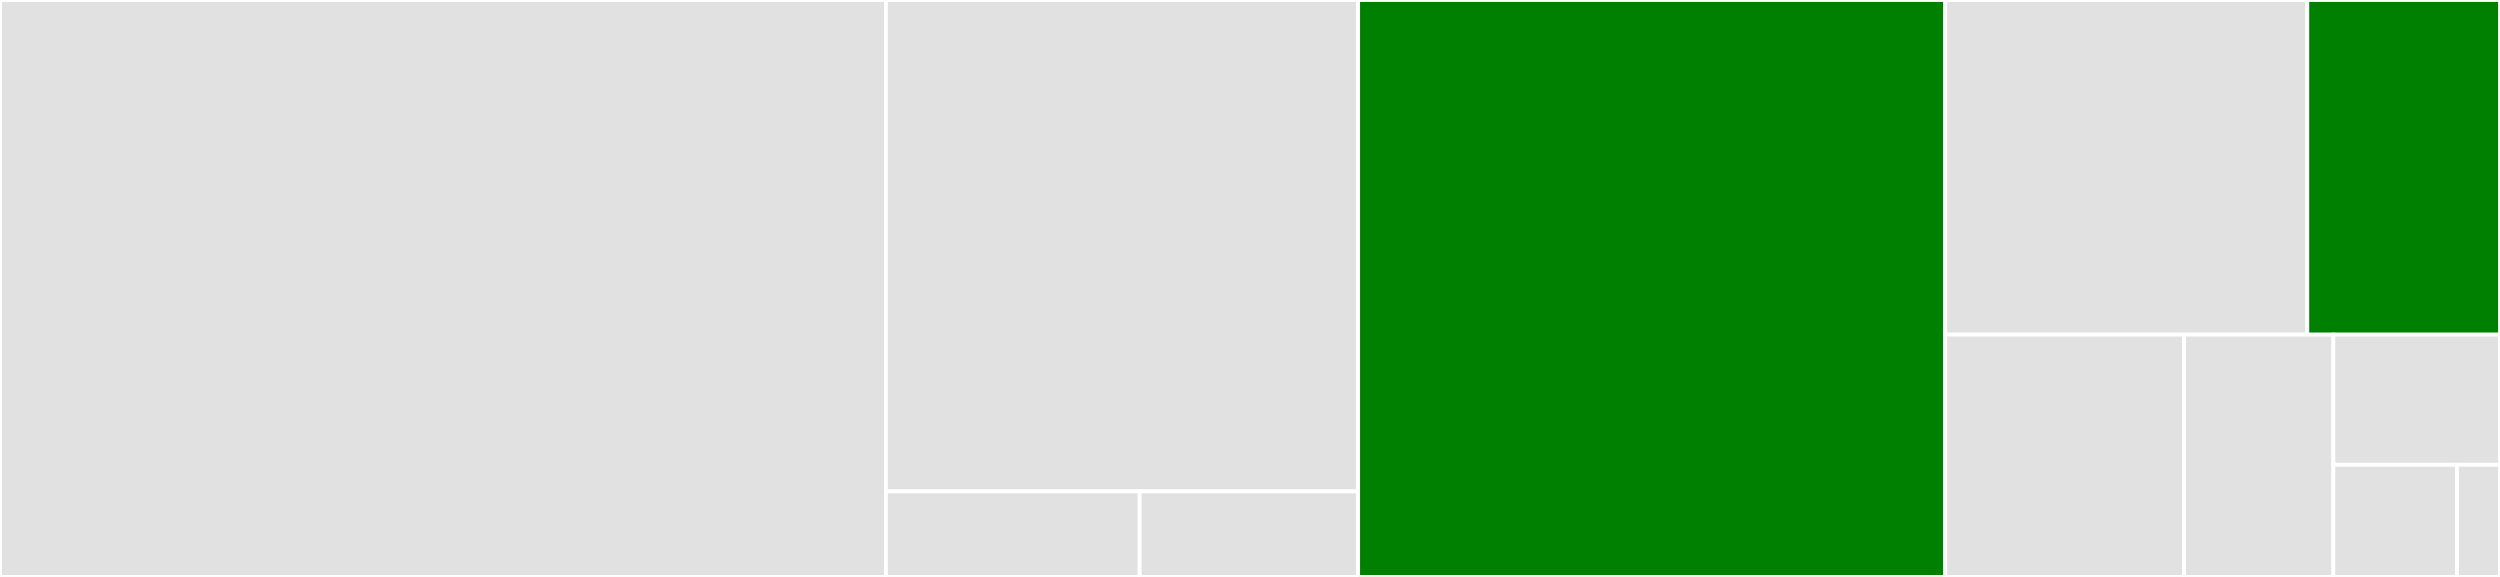 <svg baseProfile="full" width="650" height="150" viewBox="0 0 650 150" version="1.1"
xmlns="http://www.w3.org/2000/svg" xmlns:ev="http://www.w3.org/2001/xml-events"
xmlns:xlink="http://www.w3.org/1999/xlink">

<rect x="0" y="0" width="650" height="150" fill="#333333" stroke="none"/>

<style>rect.s{mask:url(#mask);}</style>
<defs>
  <pattern id="white" width="4" height="4" patternUnits="userSpaceOnUse" patternTransform="rotate(45)">
    <rect width="2" height="2" transform="translate(0,0)" fill="white"></rect>
  </pattern>
  <mask id="mask">
    <rect x="0" y="0" width="100%" height="100%" fill="url(#white)"></rect>
  </mask>
</defs>

<rect x="0" y="0" width="230.338" height="150.0" fill="#e1e1e1" stroke="white" stroke-width="1" class=" tooltipped" data-content="test/test_functional.py"><title>test/test_functional.py</title></rect>
<rect x="230.338" y="0" width="122.775" height="127.765" fill="#e1e1e1" stroke="white" stroke-width="1" class=" tooltipped" data-content="test/test_streams.py"><title>test/test_streams.py</title></rect>
<rect x="230.338" y="127.765" width="65.969" height="22.235" fill="#e1e1e1" stroke="white" stroke-width="1" class=" tooltipped" data-content="test/test_util.py"><title>test/test_util.py</title></rect>
<rect x="296.307" y="127.765" width="56.806" height="22.235" fill="#e1e1e1" stroke="white" stroke-width="1" class=" tooltipped" data-content="test/test_io.py"><title>test/test_io.py</title></rect>
<rect x="353.113" y="0" width="152.654" height="150.0" fill="green" stroke="white" stroke-width="1" class=" tooltipped" data-content="pipeline.py"><title>pipeline.py</title></rect>
<rect x="505.767" y="0" width="94.126" height="87.006" fill="#e1e1e1" stroke="white" stroke-width="1" class=" tooltipped" data-content="transformations.py"><title>transformations.py</title></rect>
<rect x="599.893" y="0" width="50.107" height="87.006" fill="green" stroke="white" stroke-width="1" class=" tooltipped" data-content="streams.py"><title>streams.py</title></rect>
<rect x="505.767" y="87.006" width="62.091" height="62.994" fill="#e1e1e1" stroke="white" stroke-width="1" class=" tooltipped" data-content="io.py"><title>io.py</title></rect>
<rect x="567.858" y="87.006" width="38.807" height="62.994" fill="#e1e1e1" stroke="white" stroke-width="1" class=" tooltipped" data-content="util.py"><title>util.py</title></rect>
<rect x="606.665" y="87.006" width="43.335" height="33.848" fill="#e1e1e1" stroke="white" stroke-width="1" class=" tooltipped" data-content="execution.py"><title>execution.py</title></rect>
<rect x="606.665" y="120.853" width="32.152" height="29.147" fill="#e1e1e1" stroke="white" stroke-width="1" class=" tooltipped" data-content="lineage.py"><title>lineage.py</title></rect>
<rect x="638.817" y="120.853" width="11.183" height="29.147" fill="#e1e1e1" stroke="white" stroke-width="1" class=" tooltipped" data-content="__init__.py"><title>__init__.py</title></rect>
</svg>